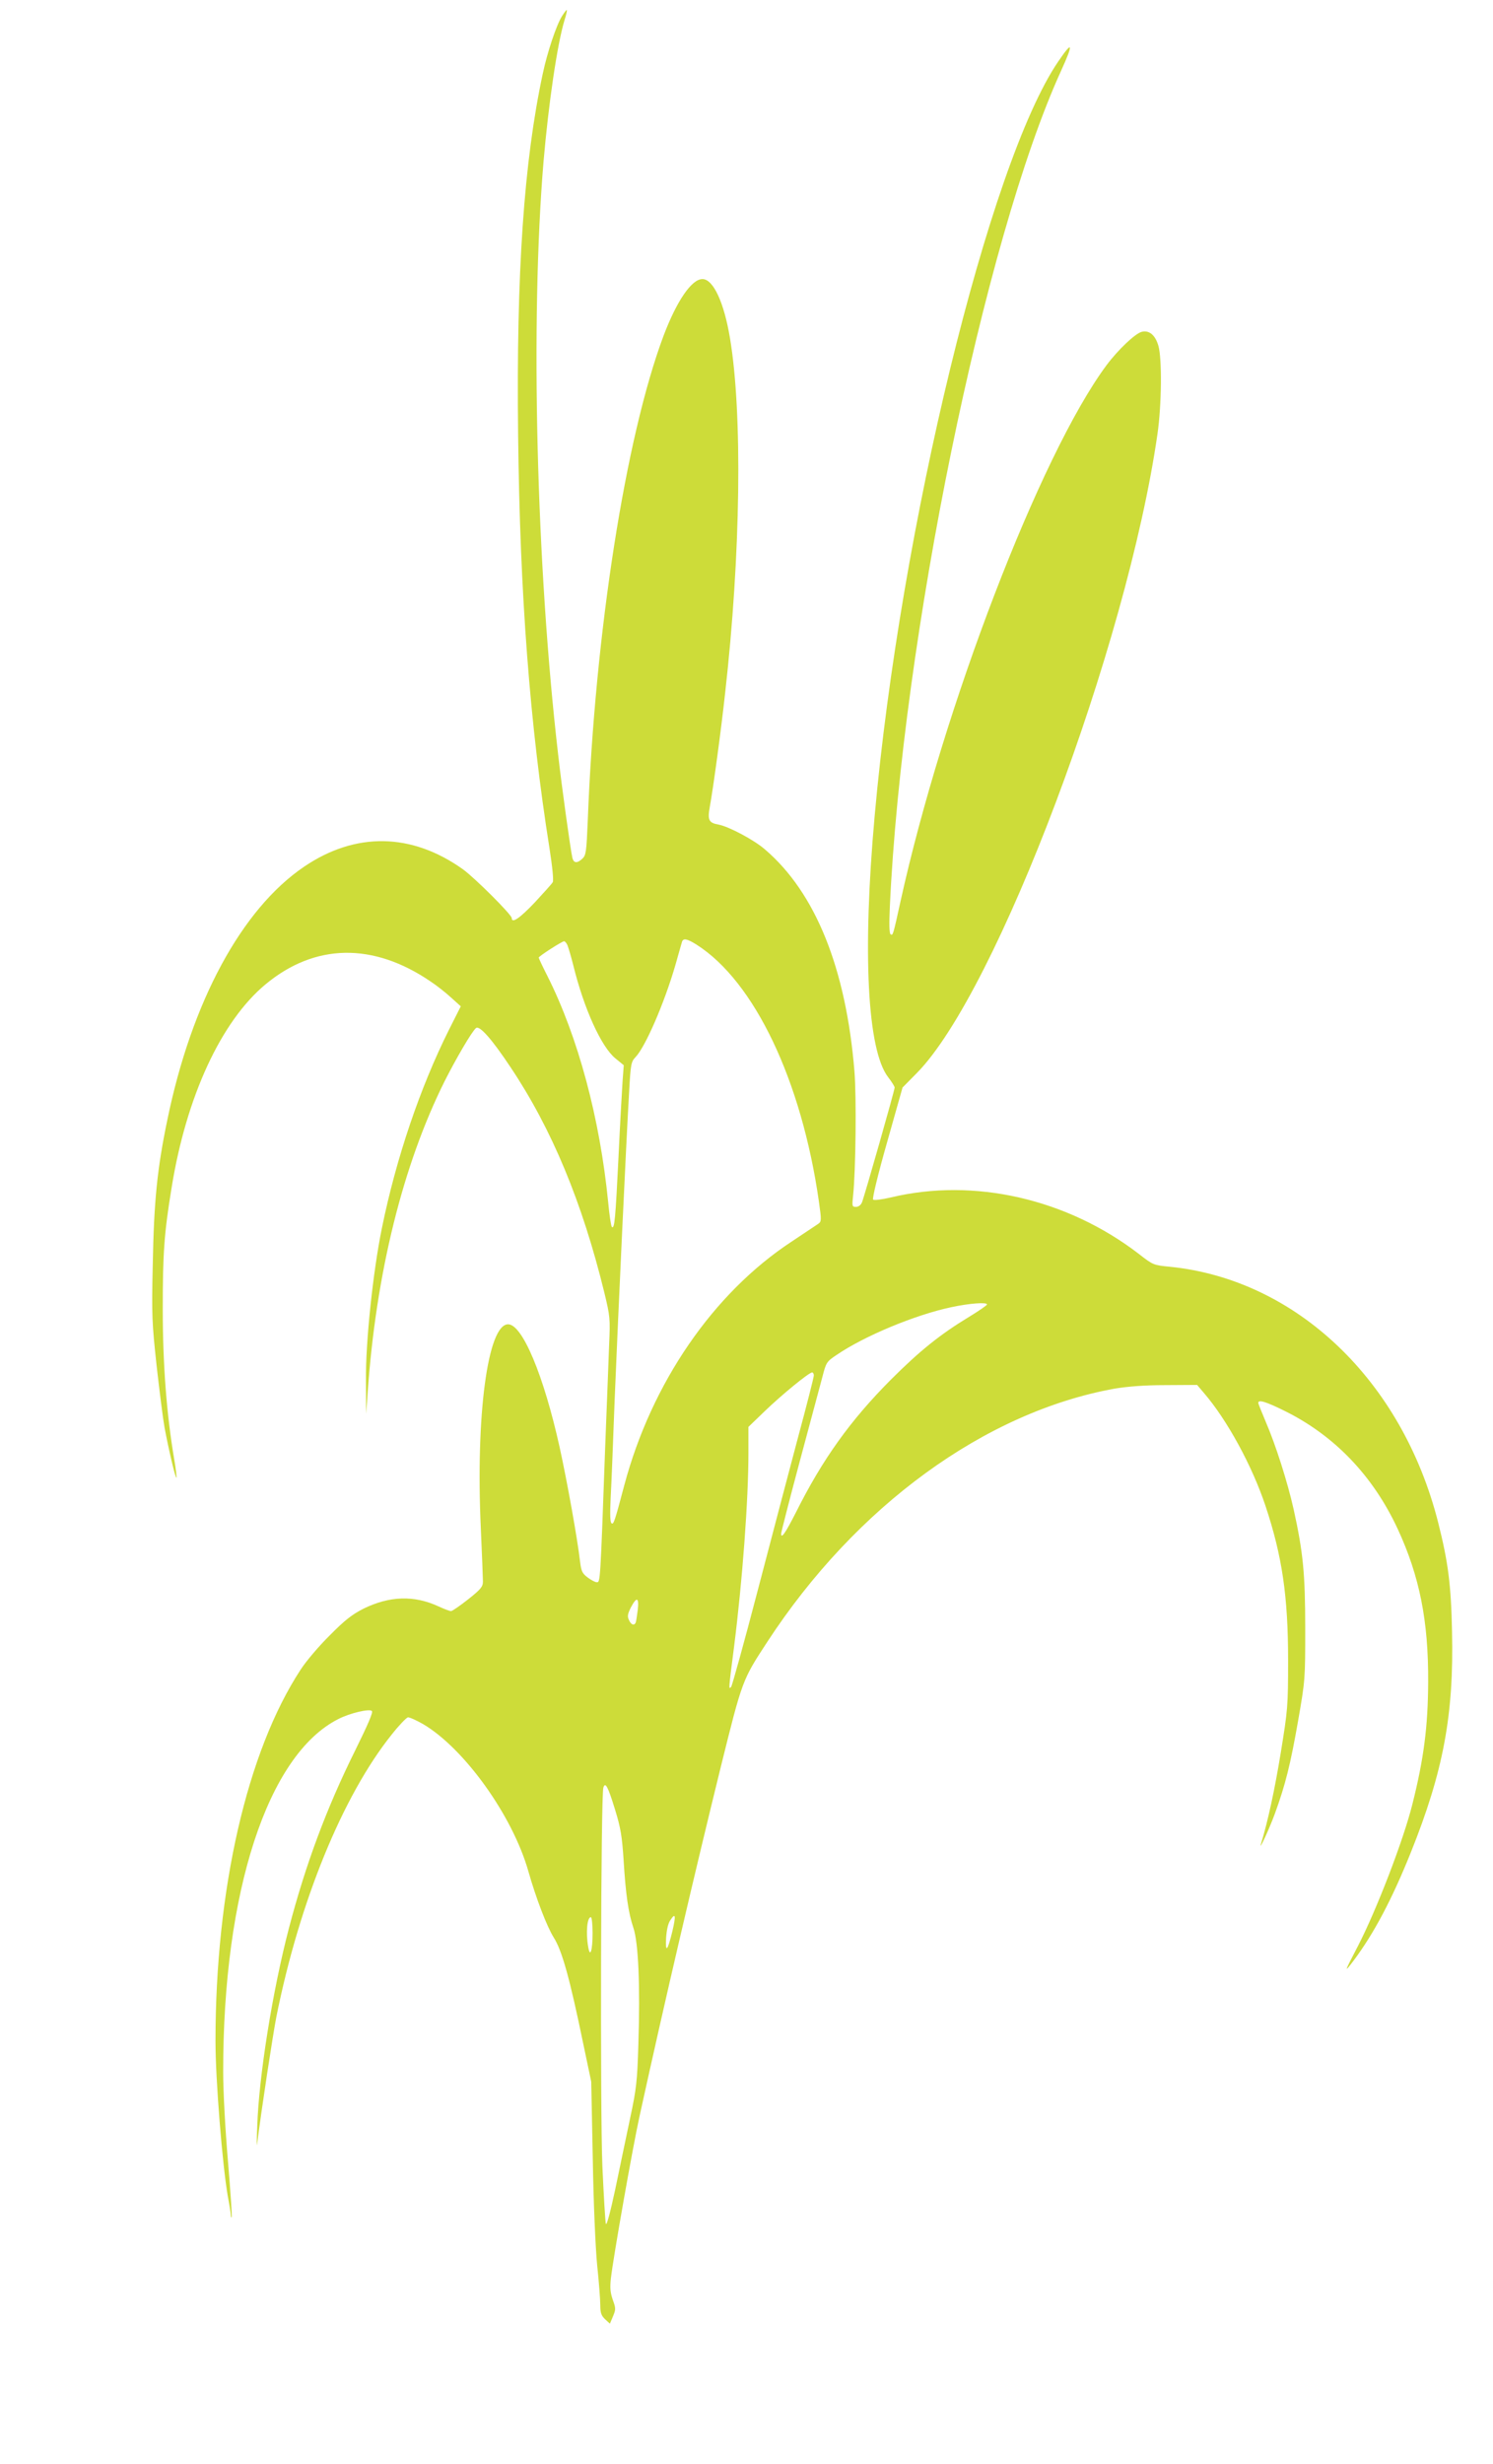 <?xml version="1.0" standalone="no"?>
<!DOCTYPE svg PUBLIC "-//W3C//DTD SVG 20010904//EN"
 "http://www.w3.org/TR/2001/REC-SVG-20010904/DTD/svg10.dtd">
<svg version="1.0" xmlns="http://www.w3.org/2000/svg"
 width="776pt" height="1280pt" viewBox="0 0 776 1280"
 preserveAspectRatio="xMidYMid meet">
<g transform="translate(0,1280) scale(0.1,-0.1)"
fill="#cddc39" stroke="none">
<path d="M2921 12716 c-29 -46 -76 -186 -100 -299 -98 -457 -138 -1032 -128
-1877 9 -829 61 -1505 163 -2147 15 -95 22 -167 17 -176 -4 -8 -47 -55 -94
-106 -77 -81 -119 -110 -119 -81 0 18 -192 209 -254 254 -267 190 -558 195
-826 13 -324 -220 -584 -701 -710 -1314 -53 -254 -70 -424 -76 -753 -6 -264
-4 -303 20 -525 15 -132 33 -276 41 -320 22 -118 57 -266 62 -262 2 3 -3 45
-11 93 -40 235 -60 494 -60 784 0 289 7 392 46 630 76 472 257 864 488 1056
256 213 559 219 858 15 32 -21 80 -59 107 -84 l50 -45 -62 -123 c-149 -298
-274 -666 -348 -1029 -46 -224 -85 -592 -83 -790 l1 -175 8 110 c43 619 183
1183 400 1618 59 117 142 259 163 276 18 15 81 -55 180 -204 214 -320 372
-700 487 -1170 30 -124 31 -136 25 -270 -3 -77 -12 -322 -21 -545 -25 -696
-25 -690 -43 -690 -8 0 -30 11 -48 25 -28 21 -33 33 -39 82 -14 121 -67 415
-106 593 -83 375 -194 640 -268 640 -106 0 -169 -473 -142 -1057 6 -136 11
-262 11 -279 0 -27 -10 -40 -77 -93 -42 -33 -82 -61 -89 -61 -6 0 -36 11 -66
25 -126 58 -253 54 -388 -12 -59 -30 -96 -58 -175 -138 -56 -55 -125 -136
-153 -180 -278 -425 -442 -1141 -442 -1930 0 -200 36 -643 64 -805 9 -47 16
-91 16 -99 0 -8 2 -12 4 -10 3 3 -6 133 -19 289 -14 165 -25 361 -25 465 -1
937 231 1648 598 1834 60 31 162 55 175 42 7 -7 -21 -71 -86 -203 -150 -302
-259 -595 -346 -928 -85 -326 -155 -764 -164 -1025 -3 -71 -3 -114 -1 -95 26
201 81 560 100 660 120 600 345 1151 601 1470 37 47 75 86 83 88 8 1 44 -15
79 -35 215 -127 465 -476 547 -764 40 -141 96 -286 131 -343 44 -68 84 -212
155 -556 l41 -195 8 -400 c4 -236 14 -464 23 -555 9 -85 16 -177 16 -205 0
-40 5 -55 25 -74 l25 -23 16 38 c15 36 15 42 -1 86 -13 37 -15 63 -10 110 12
108 114 686 150 848 133 607 286 1260 420 1805 114 460 113 456 243 655 461
706 1133 1195 1807 1316 67 11 154 18 263 18 l164 1 34 -40 c122 -141 253
-382 322 -590 86 -259 117 -468 117 -800 0 -241 -2 -258 -38 -480 -31 -190
-67 -357 -102 -471 -17 -53 41 71 71 153 55 151 81 255 121 483 37 212 37 218
37 480 0 285 -11 395 -60 618 -32 143 -94 337 -145 455 -21 50 -39 94 -39 99
0 18 40 6 135 -41 260 -128 461 -337 590 -615 113 -244 160 -478 158 -796 -1
-230 -23 -399 -82 -633 -47 -189 -187 -551 -283 -737 -72 -138 -74 -144 -22
-75 105 140 199 318 296 559 170 423 225 717 215 1151 -5 243 -20 359 -72 565
-187 739 -738 1263 -1395 1329 -84 8 -87 9 -160 66 -373 287 -857 398 -1290
294 -48 -11 -87 -16 -92 -11 -5 5 25 130 72 295 l81 287 74 75 c416 421 1093
2220 1251 3320 22 152 24 392 5 458 -16 56 -48 83 -87 73 -34 -9 -123 -93
-184 -175 -344 -465 -848 -1778 -1070 -2786 -38 -173 -39 -177 -51 -169 -7 4
-8 55 -4 143 64 1388 490 3467 890 4343 66 145 61 160 -15 48 -359 -527 -820
-2422 -954 -3920 -64 -711 -38 -1215 70 -1356 19 -24 34 -49 34 -54 0 -14
-158 -569 -170 -597 -6 -14 -18 -23 -31 -23 -20 0 -21 3 -15 58 14 134 18 512
7 647 -44 536 -203 928 -465 1152 -56 49 -188 119 -241 129 -51 9 -58 23 -46
91 18 97 60 408 80 593 81 715 91 1453 25 1844 -31 186 -87 306 -143 306 -56
0 -133 -112 -202 -294 -197 -525 -357 -1544 -394 -2519 -7 -163 -9 -180 -28
-198 -27 -25 -45 -24 -52 4 -10 45 -55 367 -74 537 -114 986 -145 2254 -76
3080 26 301 71 609 109 735 9 27 14 51 12 53 -2 1 -13 -13 -25 -32z m700
-4824 c300 -191 545 -705 635 -1332 14 -99 14 -106 -3 -118 -10 -7 -72 -48
-138 -92 -408 -268 -729 -735 -871 -1269 -49 -186 -55 -202 -65 -195 -8 4 -9
48 -5 133 4 69 13 302 21 516 17 417 60 1340 75 1594 8 144 10 155 34 180 51
54 149 280 206 476 17 61 33 116 35 123 7 19 27 15 76 -16z m-671 -4 c5 -13
19 -60 30 -104 55 -224 145 -422 218 -482 l44 -36 -6 -81 c-3 -44 -13 -219
-21 -390 -16 -329 -21 -383 -35 -369 -4 5 -13 63 -19 129 -43 434 -156 857
-316 1175 -25 49 -45 92 -45 95 0 7 121 85 132 85 5 0 13 -10 18 -22z m2180
-1865 c-1 -5 -42 -33 -91 -63 -152 -92 -258 -177 -410 -329 -209 -210 -354
-412 -492 -688 -54 -106 -77 -140 -77 -111 0 7 43 175 96 373 53 198 106 396
118 440 20 78 22 81 76 117 144 98 409 208 595 247 93 20 185 27 185 14z
m-900 -369 c0 -8 -36 -151 -81 -317 -44 -166 -139 -525 -210 -797 -71 -272
-134 -499 -139 -504 -13 -13 -14 -18 15 206 44 347 75 765 75 1011 l0 134 83
80 c89 86 232 203 248 203 5 0 9 -7 9 -16z m-915 -1216 c-4 -29 -8 -59 -10
-65 -7 -21 -25 -15 -36 11 -9 18 -7 31 10 65 30 57 43 53 36 -11z m-118 -1040
c29 -94 36 -138 44 -258 11 -182 25 -278 51 -355 26 -76 36 -302 26 -605 -6
-194 -10 -231 -43 -385 -20 -93 -54 -259 -77 -368 -26 -121 -45 -192 -49 -180
-3 10 -11 144 -18 298 -12 285 -8 1928 5 1968 10 32 24 6 61 -115z m298 -630
c-25 -104 -37 -117 -33 -37 3 42 10 76 22 93 27 42 30 25 11 -56z m-415 -10
c0 -93 -13 -133 -23 -71 -13 74 -5 153 14 153 5 0 9 -37 9 -82z"/>
</g>
</svg>
